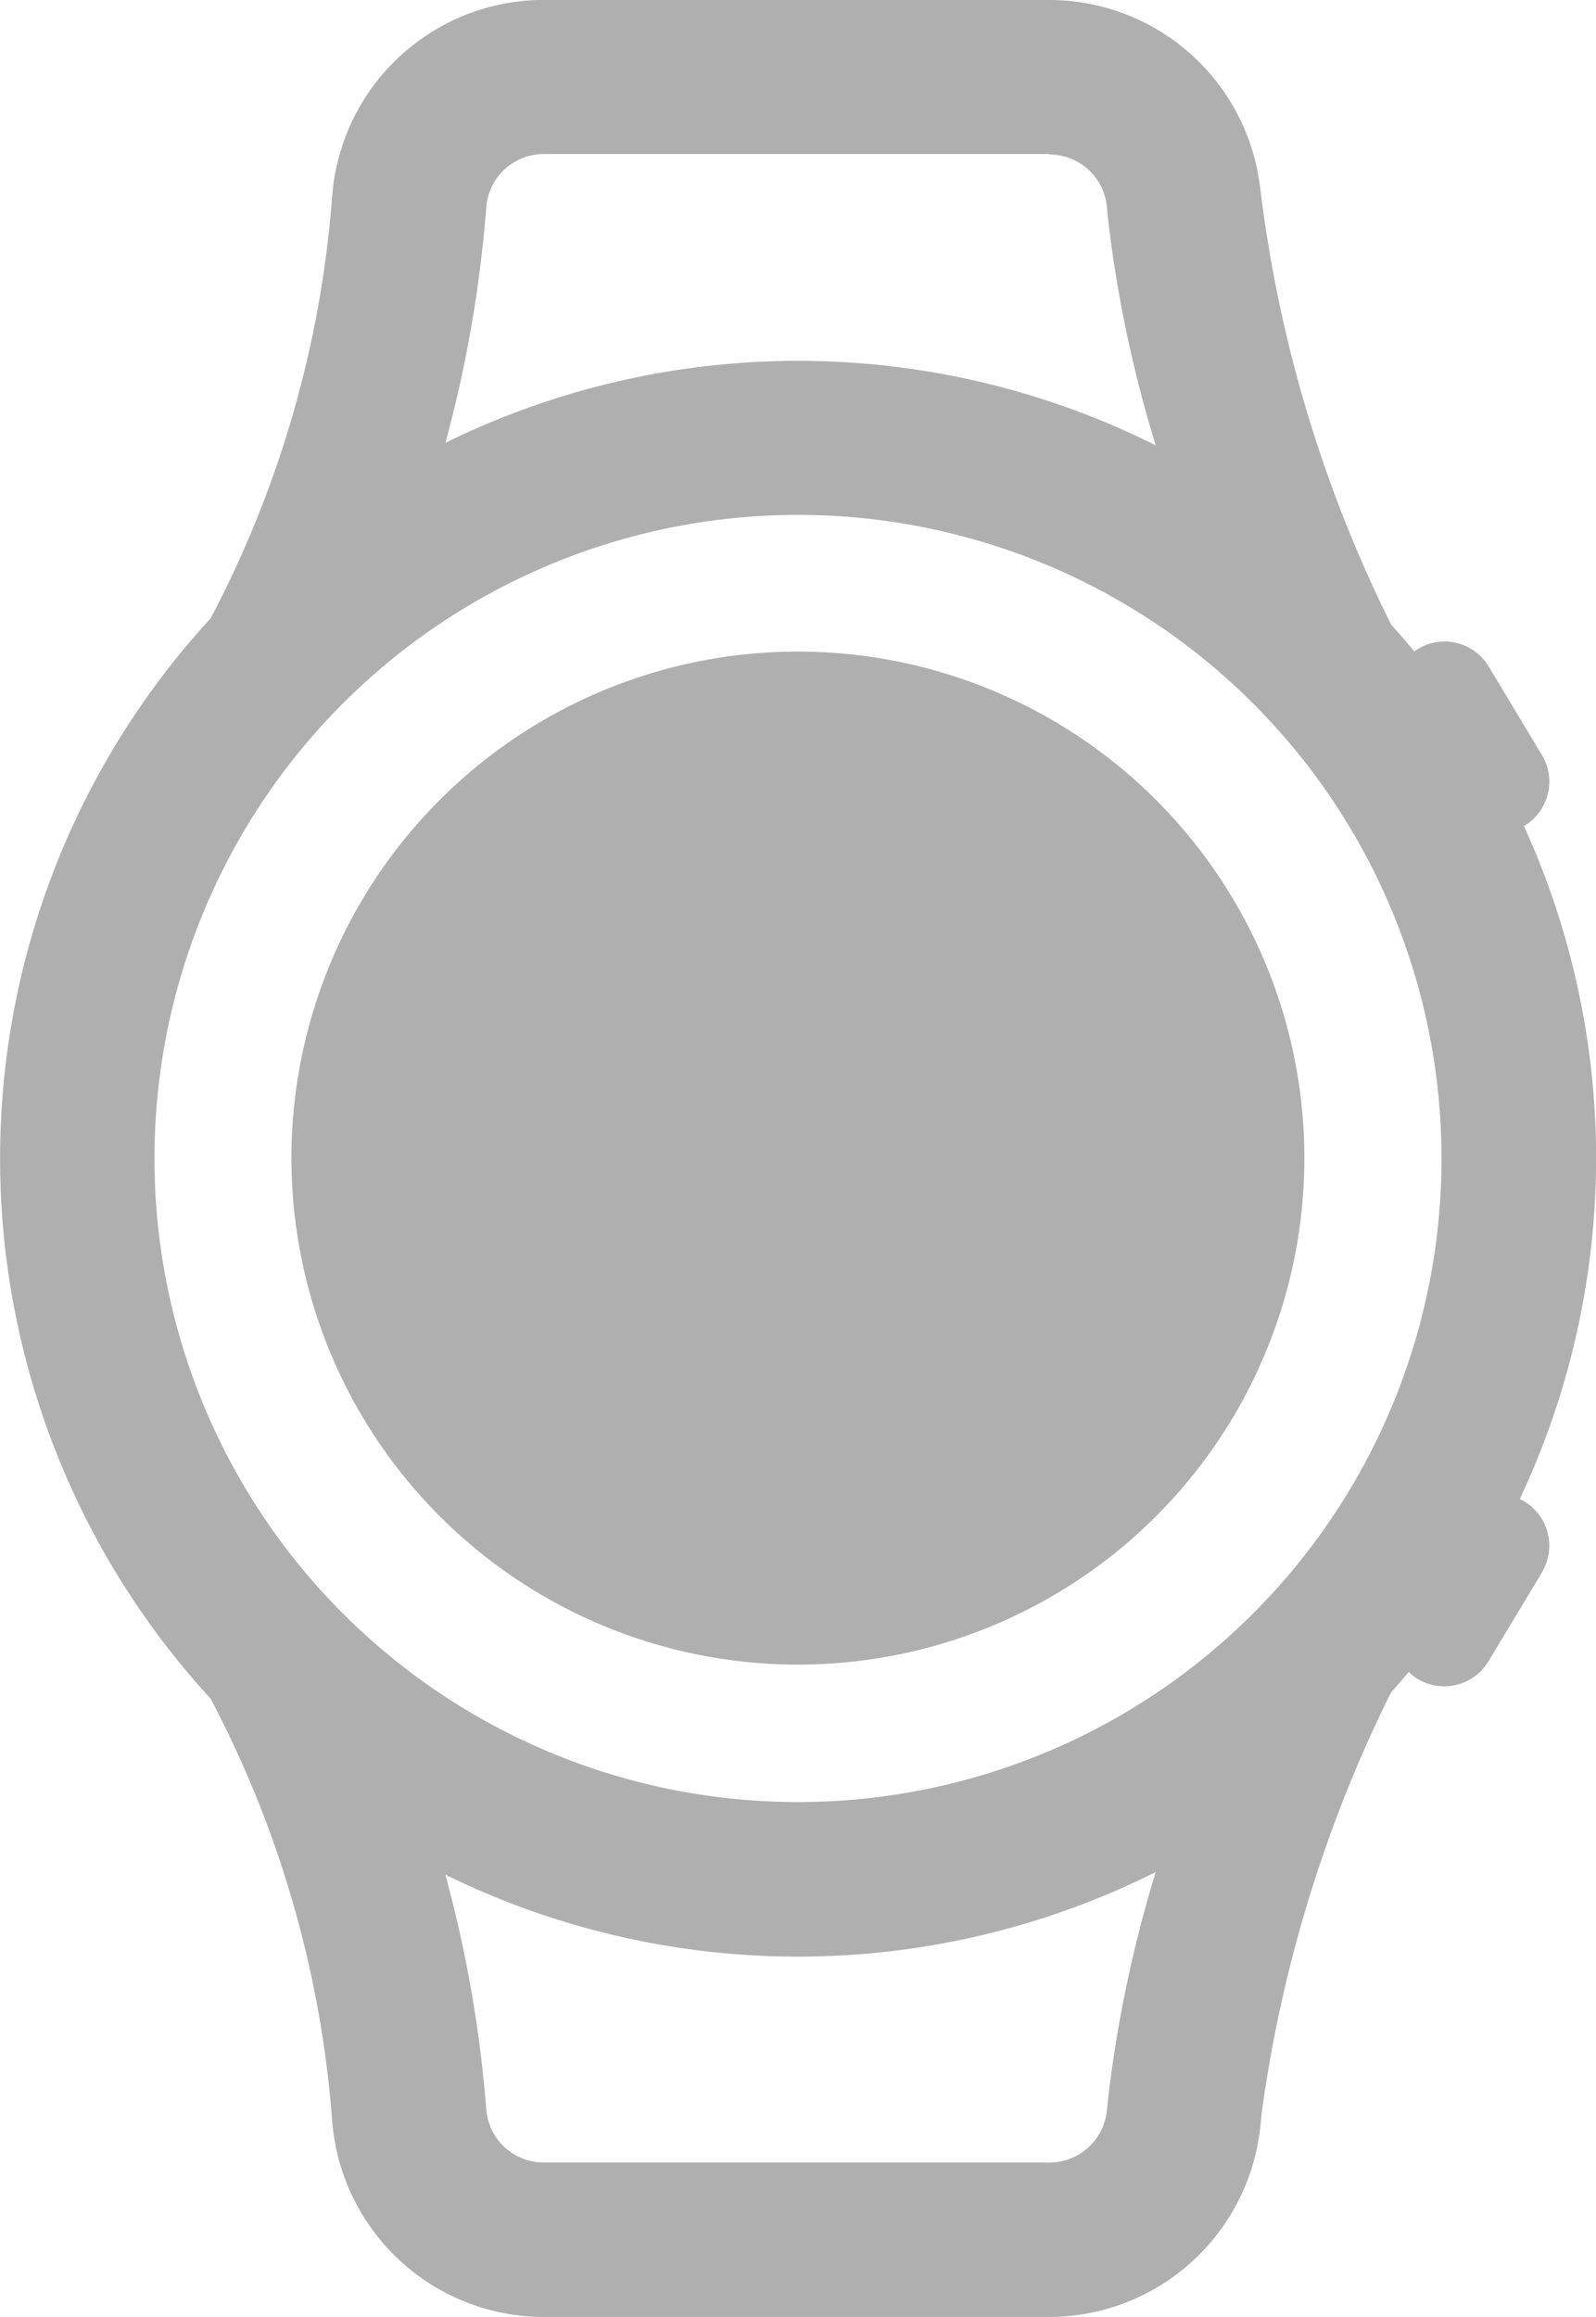 <svg xmlns="http://www.w3.org/2000/svg" xmlns:xlink="http://www.w3.org/1999/xlink" width="16.582" height="24.07" viewBox="0 0 16.582 24.07">
  <defs>
    <clipPath id="clip-path">
      <rect id="矩形_18046" data-name="矩形 18046" width="16.582" height="24.07" fill="#afafaf"/>
    </clipPath>
    <clipPath id="clip-path-2">
      <rect id="矩形_18043" data-name="矩形 18043" width="10.525" height="10.525" fill="#afafaf"/>
    </clipPath>
  </defs>
  <g id="组_54734" data-name="组 54734" transform="translate(-171.497 -4231.637)">
    <g id="组_50456" data-name="组 50456" transform="translate(171.497 4231.637)">
      <g id="组_50449" data-name="组 50449" transform="translate(0 0)" clip-path="url(#clip-path)">
        <path id="路径_13994" data-name="路径 13994" d="M10.9,0a2.207,2.207,0,0,1,2.188,1.916l.009.068A13.925,13.925,0,0,0,14.454,6.49c.082.09.162.183.24.277l.039-.026a.535.535,0,0,1,.734.183l.554.921a.536.536,0,0,1-.183.734l-.006,0a8.31,8.31,0,0,1-.042,6.994.43.43,0,0,1,.049.026.536.536,0,0,1,.2.7l-.02.039-.555.922a.537.537,0,0,1-.734.183.58.58,0,0,1-.094-.073c-.06.072-.121.142-.184.212a14.108,14.108,0,0,0-1.34,4.344l-.017.16a2.208,2.208,0,0,1-2.2,1.984H5.652a2.207,2.207,0,0,1-2.2-2.03,11.207,11.207,0,0,0-1.264-4.394,8.291,8.291,0,0,1,0-11.222A11.208,11.208,0,0,0,3.452,2.029,2.207,2.207,0,0,1,5.583,0H10.9Zm1.106,19.449-.02.01a8.305,8.305,0,0,1-7.359.016,13.131,13.131,0,0,1,.425,2.437.6.6,0,0,0,.6.554H10.9a.6.6,0,0,0,.6-.542l.019-.174a13.328,13.328,0,0,1,.488-2.3M8.291,5.349a6.686,6.686,0,1,0,6.686,6.686A6.686,6.686,0,0,0,8.291,5.349M10.9,1.6H5.652a.6.6,0,0,0-.6.554A13.219,13.219,0,0,1,4.628,4.6a8.307,8.307,0,0,1,7.379.026,13.316,13.316,0,0,1-.464-2.105l-.025-.195L11.5,2.146a.6.6,0,0,0-.6-.541" transform="translate(0 0)" fill="#afafaf" fill-rule="evenodd"/>
      </g>
    </g>
    <g id="组_50457" data-name="组 50457" transform="translate(174.525 4238.406)">
      <g id="组_50443" data-name="组 50443" transform="translate(0)" clip-path="url(#clip-path-2)">
        <path id="路径_13993" data-name="路径 13993" d="M7.05,5.288a5.262,5.262,0,1,0,5.262,5.262A5.262,5.262,0,0,0,7.05,5.288" transform="translate(-1.788 -5.288)" fill="#afafaf" fill-rule="evenodd"/>
      </g>
    </g>
  </g>
</svg>
